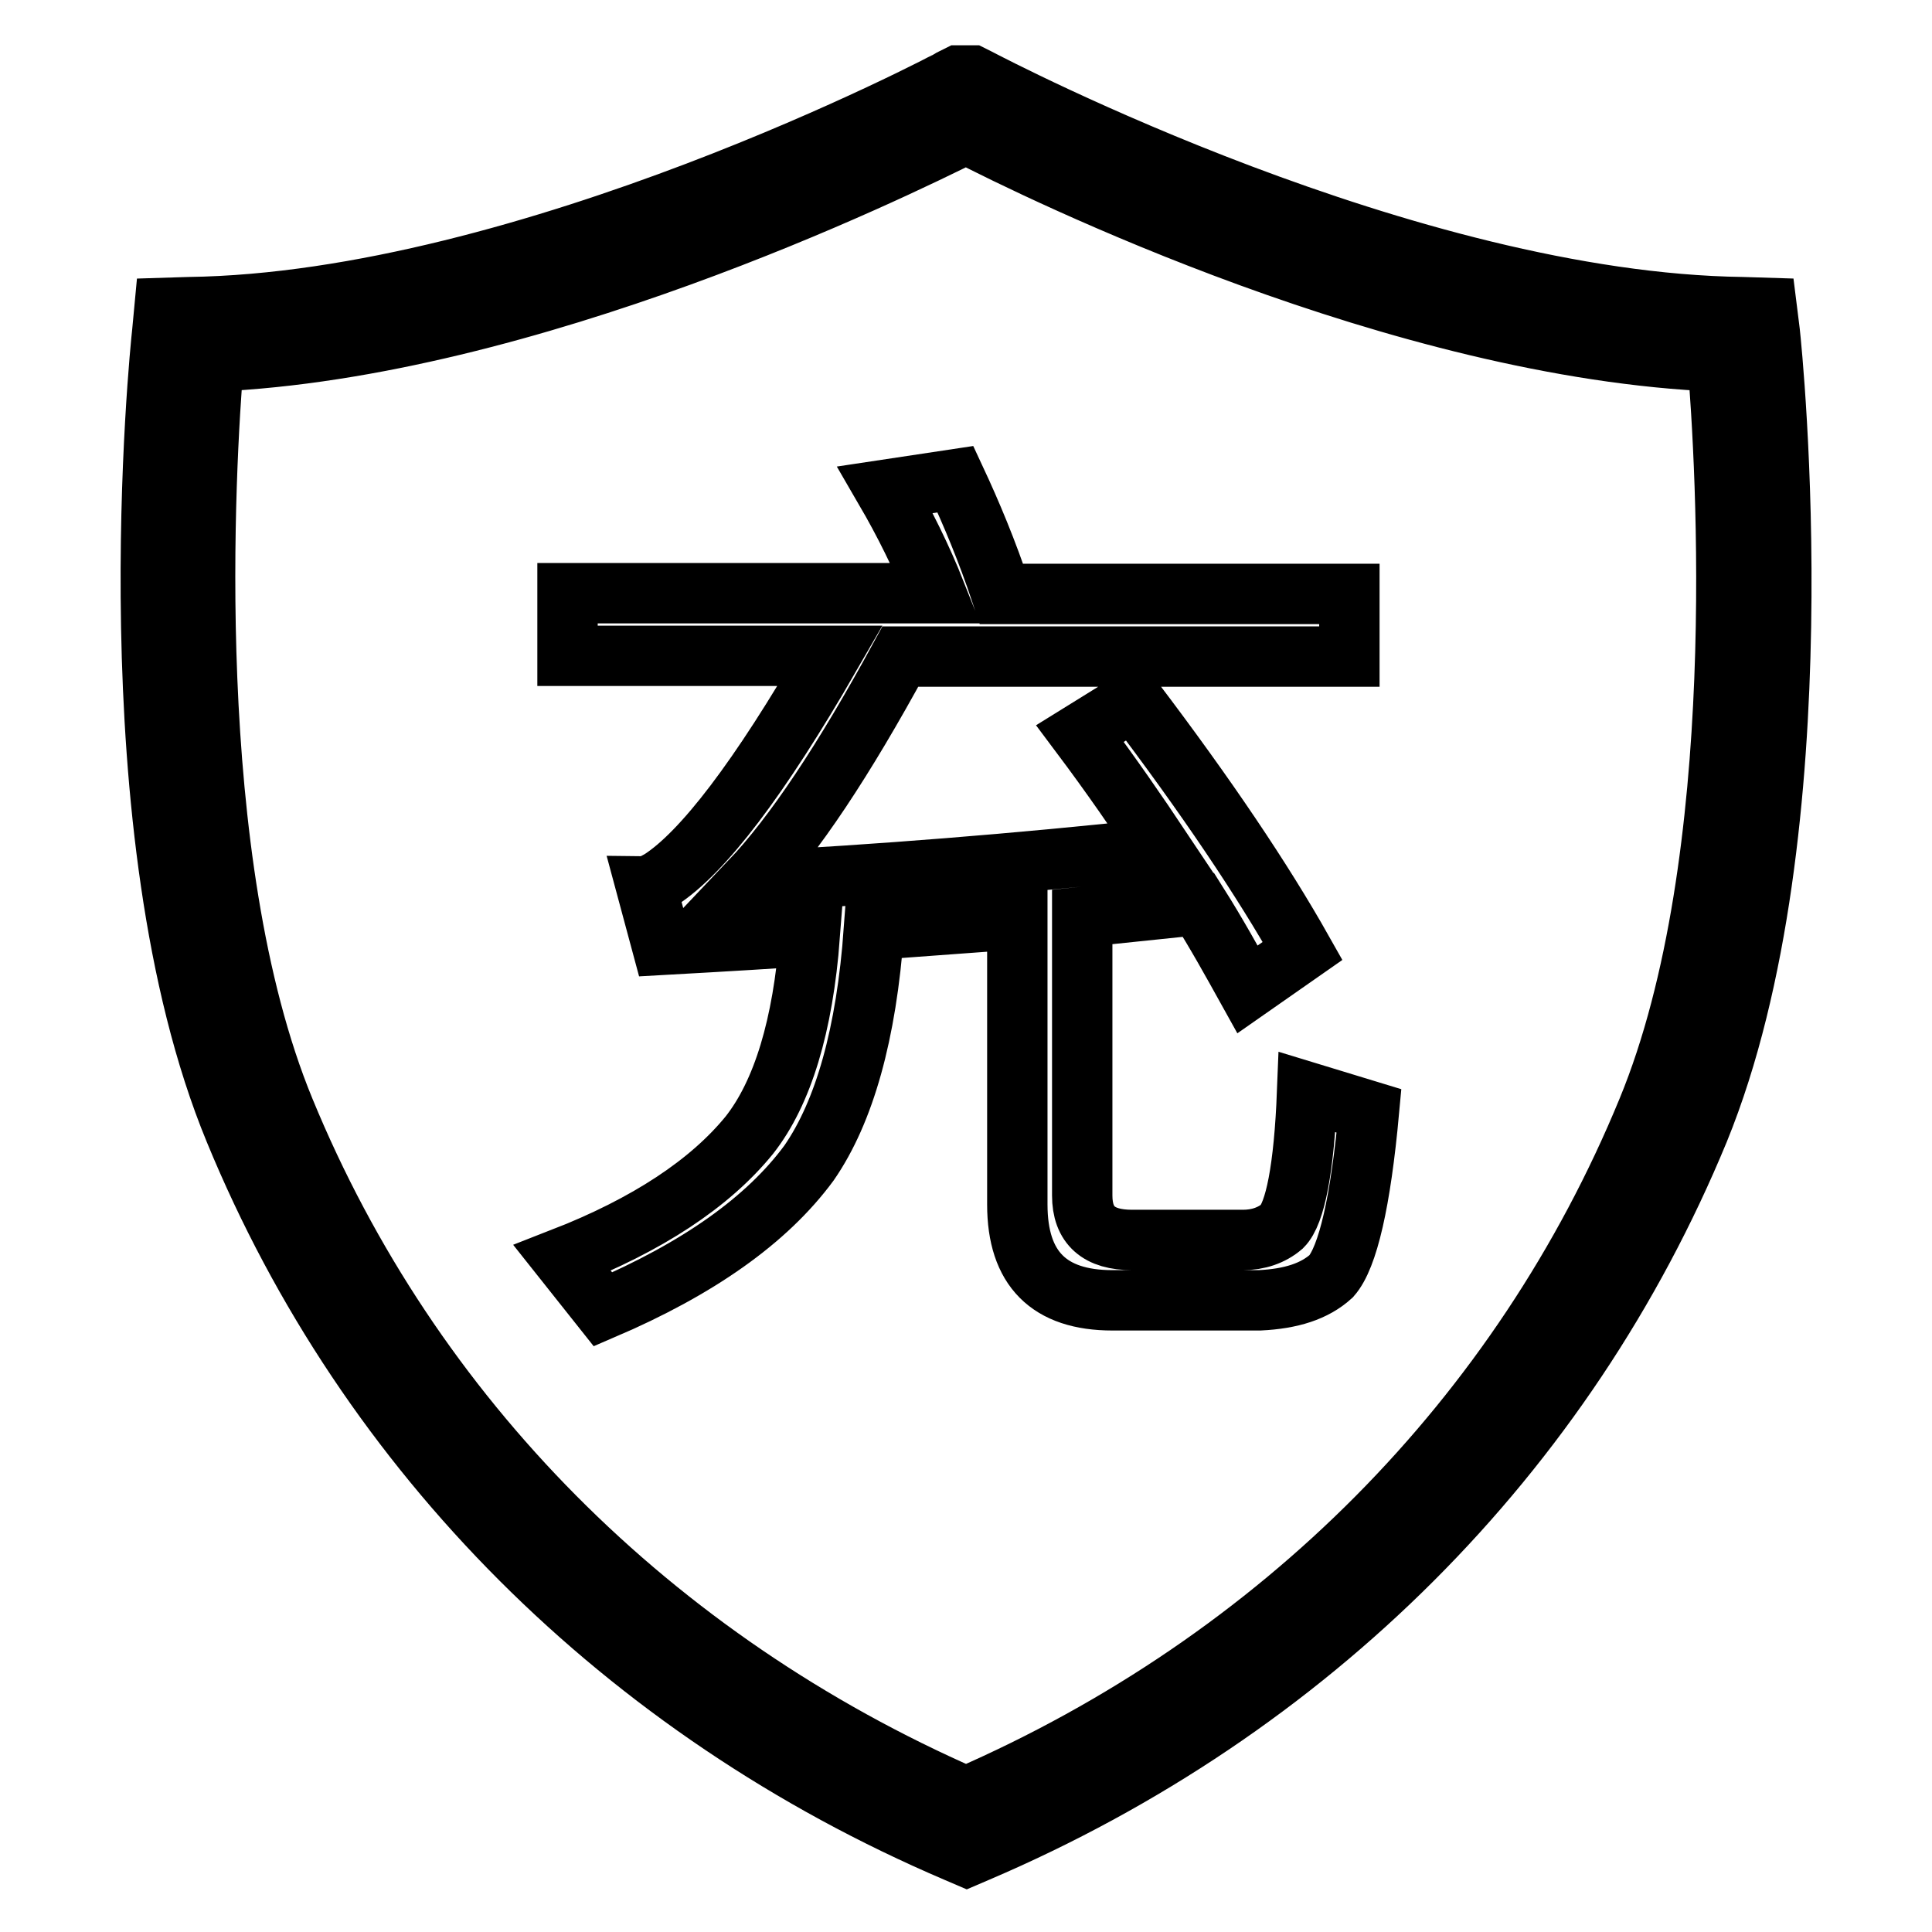 <?xml version="1.0" encoding="utf-8"?>
<!-- Svg Vector Icons : http://www.onlinewebfonts.com/icon -->
<!DOCTYPE svg PUBLIC "-//W3C//DTD SVG 1.1//EN" "http://www.w3.org/Graphics/SVG/1.1/DTD/svg11.dtd">
<svg version="1.1" xmlns="http://www.w3.org/2000/svg" xmlns:xlink="http://www.w3.org/1999/xlink" x="0px" y="0px" viewBox="0 0 256 256" enable-background="new 0 0 256 256" xml:space="preserve">
<g> <path stroke-width="8" fill-opacity="0" stroke="#000000"  d="M234.5,44l-0.4-3.2l-3.2-0.1c-44.5-0.6-99-29.1-101.3-30.3l-0.8-0.4h-1.8l-0.8,0.4 C125.8,10.7,70,40.1,25,40.7l-3.2,0.1L21.5,44c-0.3,2.7-6.8,66.1,9.6,105.8c17.6,42.8,51.6,76.8,95.6,95.6l1.4,0.6l1.4-0.6 c44-18.8,77.9-52.7,95.6-95.6C241.3,110.1,234.8,46.7,234.5,44z M218.3,147.1c-16.7,40.6-48.7,72.9-90.3,91 c-41.6-18.2-73.6-50.4-90.3-91C24,113.9,27.2,61.2,28.3,47.9C70,46.1,118.2,22.6,128,17.7c9.7,5,57.5,28.5,99.6,30.2 C228.7,61.2,232,113.9,218.3,147.1z M169.9,162.5c-1.4,1.2-3.2,1.8-5.2,1.8H150c-4.4,0-6.6-1.9-6.6-5.9v-36.9l15.4-1.6 c2.4,3.8,4.5,7.6,6.5,11.2l7.3-5.1c-5.3-9.4-12.7-20.4-22.4-33.2l-7.1,4.4c4.2,5.6,7.7,10.7,10.7,15.2c-19.5,2.1-37.6,3.5-54.4,4.4 c5.8-6.1,12.4-16,19.9-29.8h59.5v-8.3h-46.1c-1.9-5.7-4-10.7-6.1-15.2l-9.3,1.4c2.5,4.3,4.8,8.9,6.7,13.7H75.2v8.3H110 c-9.4,16.3-16.9,26.1-22.5,29.7c-0.9,0.5-1.5,0.8-1.9,0.8l2.1,7.8c9-0.5,15.5-0.9,19.6-1.2c-0.9,11.9-3.6,20.8-8,26.4 c-5.2,6.4-13.5,11.9-24.8,16.3l5.4,6.8c12.6-5.4,21.7-11.8,27.3-19.4c4.7-6.8,7.6-17.1,8.6-30.9l19-1.4v37.8 c0,8.5,4.2,12.7,12.6,12.7h19.5c4.2-0.2,7.3-1.2,9.5-3.2c2.2-2.5,3.9-9.9,5-21.9l-8.2-2.5C172.8,154.9,171.6,160.8,169.9,162.5z"/></g>
</svg>